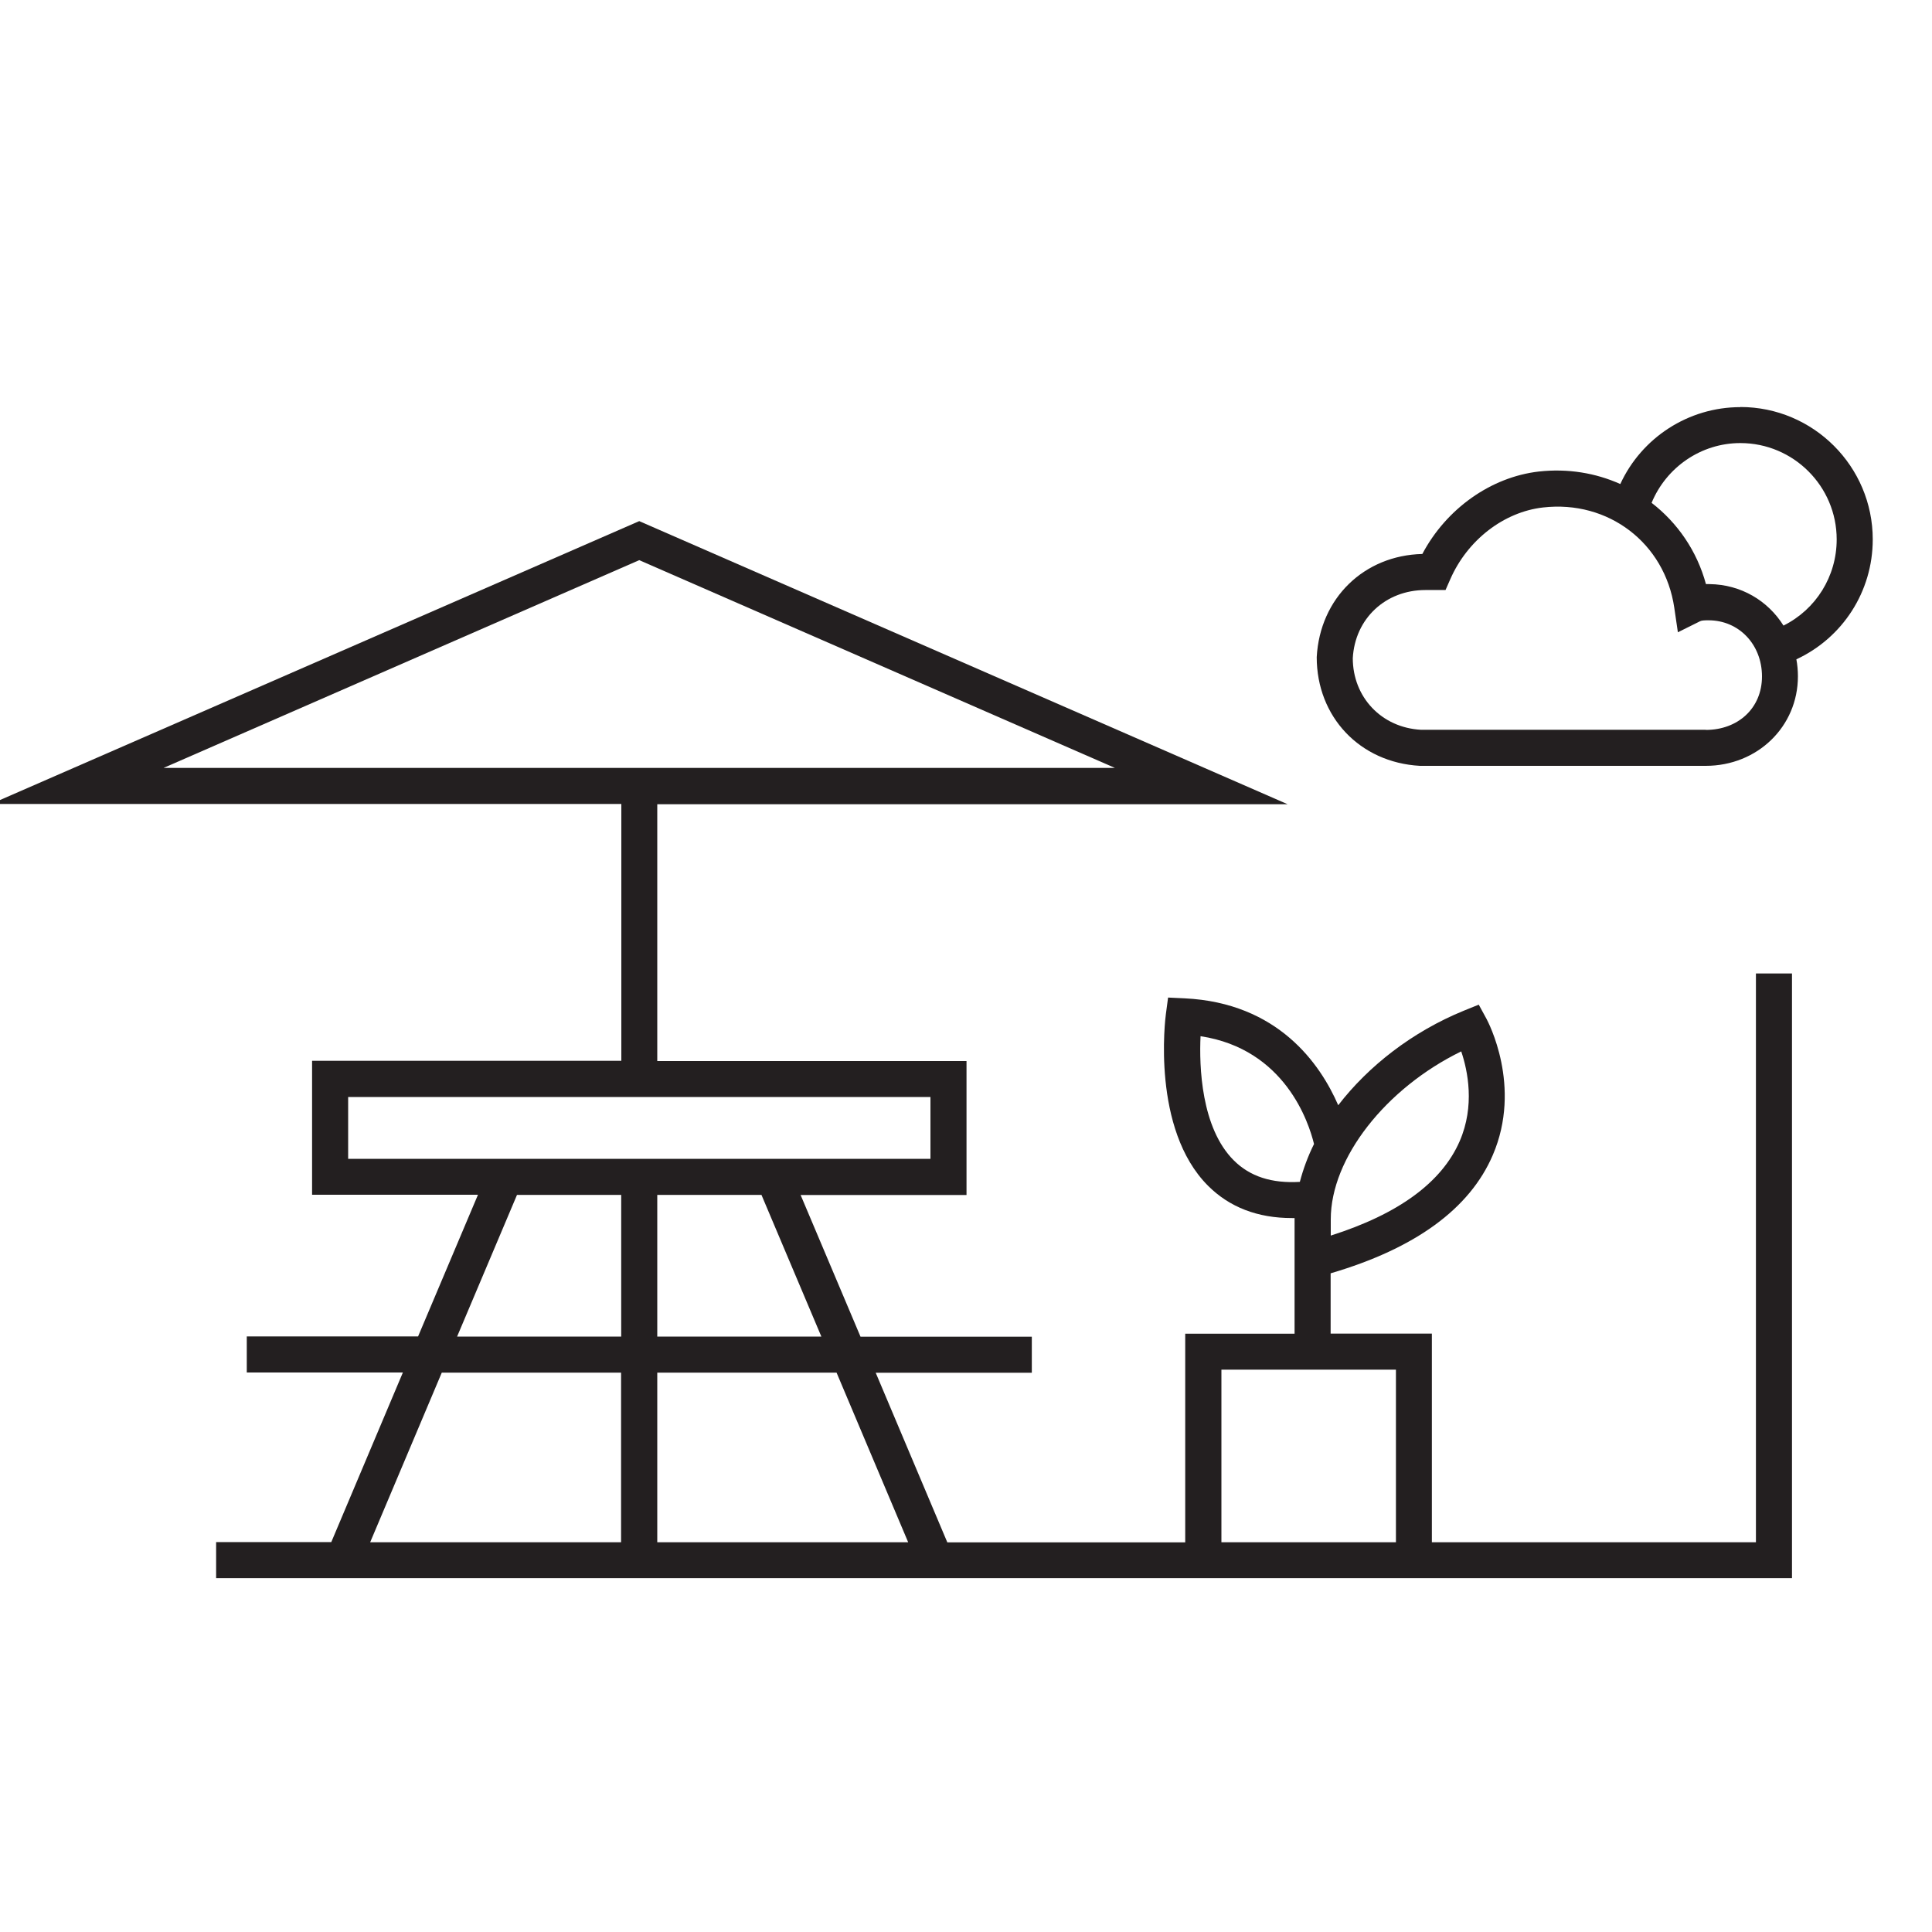 <?xml version="1.0" encoding="UTF-8"?> <svg xmlns="http://www.w3.org/2000/svg" id="Group_4384" data-name="Group 4384" viewBox="0 0 150 150"><defs><style> .cls-1 { fill: #231F20; stroke-width: 0px; } </style></defs><path class="cls-1" d="M136.32,119.74h-25.15v-16.2h-7.86v-4.68c6.57-1.93,10.8-5.01,12.59-9.18,2.3-5.35-.38-10.37-.49-10.58l-.6-1.1-1.16.47c-3.99,1.63-7.4,4.29-9.75,7.34-1.4-3.22-4.68-7.95-11.93-8.3l-1.28-.06-.17,1.27c-.05.36-1.13,8.94,3.27,13.34,1.67,1.67,3.85,2.51,6.52,2.51.07,0,.14,0,.2,0,0,.04,0,.07,0,.11v8.87h-8.49v16.2h-18.47l-5.56-13.17h12.12v-2.8h-13.3l-4.65-11h12.88v-10.4h-24.01v-19.94h48.94l-50.34-21.98L-.7,62.42h48.94v19.94h-24.01v10.4h12.88l-4.65,11h-13.3v2.8h12.12l-5.56,13.17h-8.94v2.8h122.35v-46.95h-2.8v44.15ZM103.32,94.67c0-4.76,4.27-10.18,10.13-13.04.51,1.51,1.07,4.23-.12,6.97-1.39,3.2-4.75,5.66-10.01,7.33v-1.26ZM63.77,103.77h-12.74v-11h8.09l4.65,11ZM12.7,59.62l36.93-16.13,36.93,16.13H12.7ZM27.03,89.97v-4.8h45.21v4.8H27.03ZM48.23,119.74h-19.49l5.56-13.17h13.92v13.17ZM48.23,103.77h-12.74l4.65-11h8.09v11ZM51.03,119.74v-13.17h13.92l5.56,13.17h-19.49ZM95.79,90.09c-2.54-2.53-2.69-7.31-2.58-9.64,6.57,1,8.41,6.72,8.81,8.37-.48.97-.84,1.95-1.1,2.94-2.19.13-3.88-.42-5.13-1.67ZM108.38,119.74h-13.55v-13.4h13.55v13.4Z"></path><path class="cls-1" d="M135.12,31.61c-4.04,0-7.67,2.38-9.32,5.97-1.92-.86-4.08-1.22-6.33-.97-3.73.43-7.19,2.9-9.04,6.4-4.52.11-7.95,3.42-8.2,8.01,0,4.63,3.34,8.18,8.01,8.44h22.19c4.02,0,7.16-3.05,7.16-6.95,0-.45-.04-.89-.12-1.32,3.59-1.67,5.93-5.26,5.93-9.31,0-5.67-4.61-10.28-10.28-10.28ZM132.43,56.66h-22.11c-3.07-.17-5.29-2.54-5.29-5.56.17-3.07,2.54-5.29,5.64-5.29h1.56l.37-.84c1.33-3.04,4.15-5.22,7.2-5.57,5.07-.58,9.45,2.76,10.19,7.78l.28,1.91,1.73-.86c.12-.06.33-.07.65-.07,2.36,0,4.15,1.88,4.15,4.36s-1.88,4.15-4.36,4.15ZM138.47,48.57c-1.21-1.93-3.3-3.19-5.74-3.22h-.09c-.06,0-.12,0-.19,0-.7-2.58-2.21-4.76-4.22-6.31,1.14-2.76,3.84-4.64,6.89-4.64,4.12,0,7.48,3.35,7.48,7.48,0,2.88-1.62,5.44-4.13,6.69Z"></path></svg> 